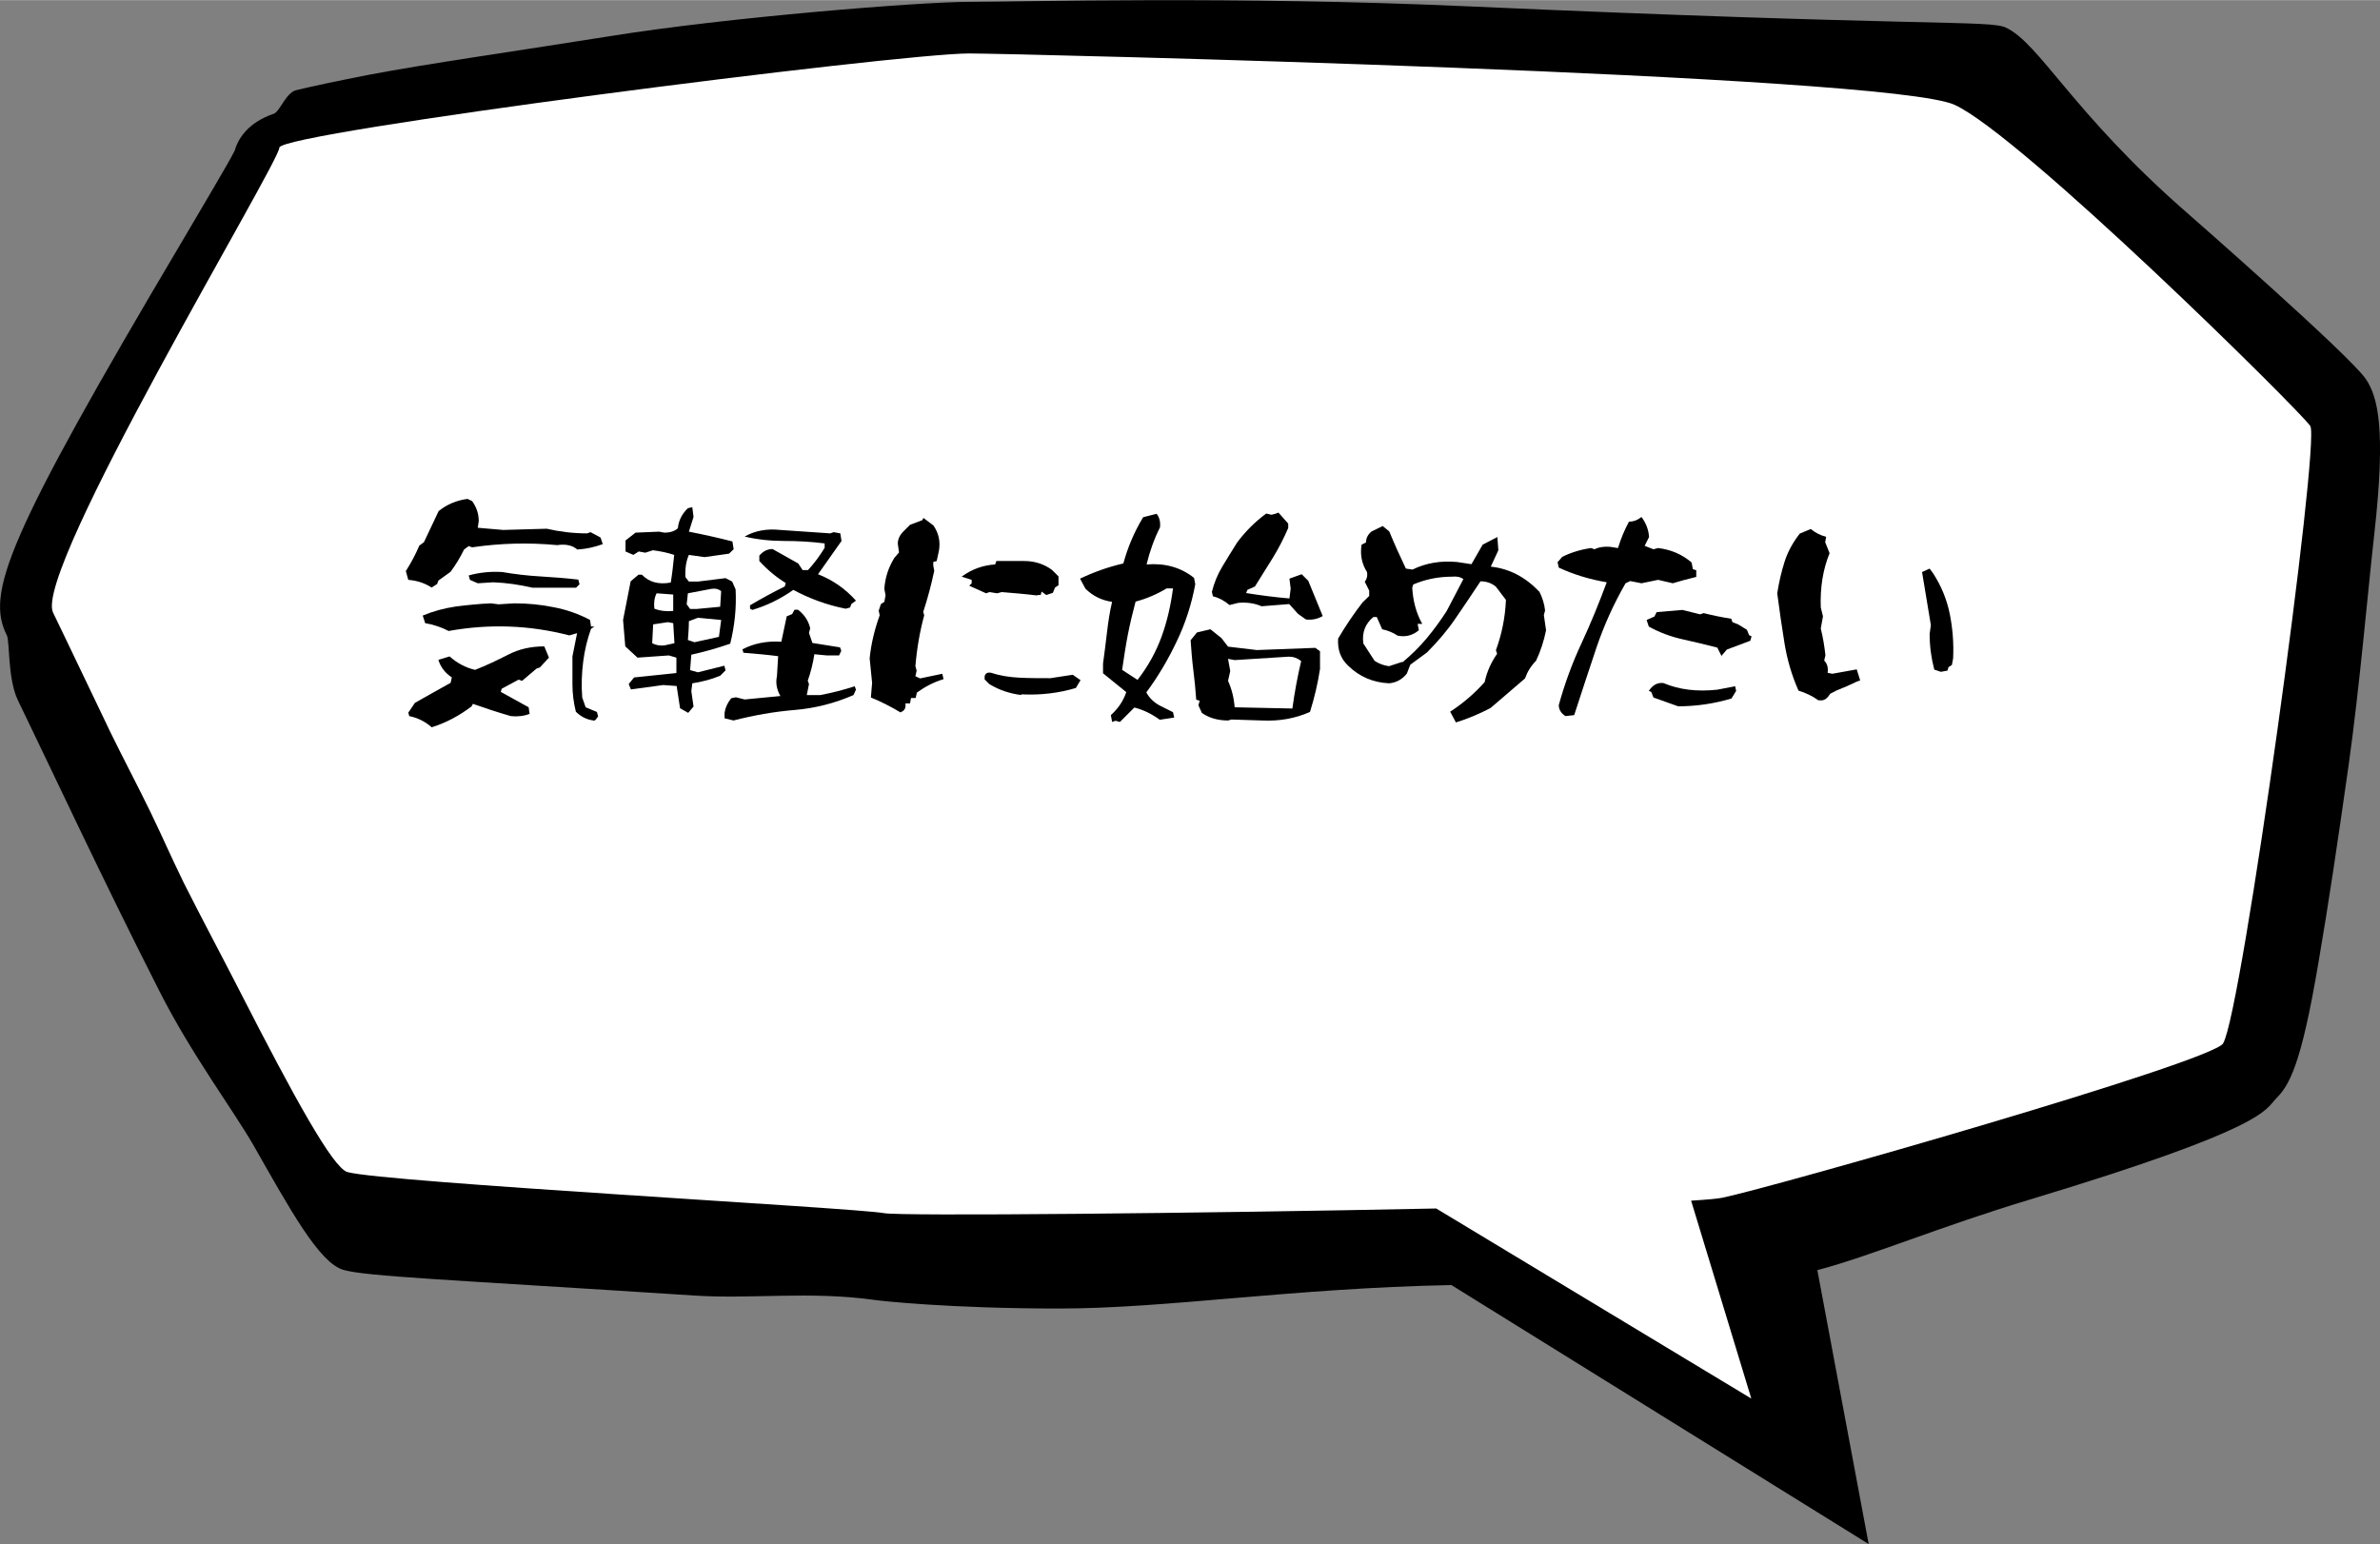 <?xml version="1.0" encoding="UTF-8"?>
<svg id="_レイヤー_1" data-name="レイヤー_1" xmlns="http://www.w3.org/2000/svg" width="343.2mm" height="222.7mm" version="1.1" viewBox="0 0 972.9 631.2">
  <rect x="0" y="0" width="972.9" height="631.2" fill="#808080" stroke="none"/>
  <!-- Generator: Adobe Illustrator 29.2.1, SVG Export Plug-In . SVG Version: 2.1.0 Build 116)  -->
  <defs>
    <style>
      .st0 {
        fill: #fff;
      }
    </style>
  </defs>
  <g>
    <path d="M763.9,631.2l-170.6-105.9c-65.5,1.3-116.2,9.6-160.4,9.6s-72.8-3.1-75.3-3.5c-26.5-3.7-49.9-.3-73.6-1.8-100.2-6.5-134.3-7.8-143.6-10.5-9.9-2.8-21.9-24.8-36.7-50.8-8.4-14.6-25.5-37.4-38.5-63.1-23.3-45.8-44.5-91.4-57.9-119-4.2-8.7-3.3-24.3-4.5-26.5-8.6-17.2-.6-39.2,71.7-161.2,8.8-15,18.8-31.7,21.4-36.9,1.5-5.2,5.6-11.6,16.1-15.2,2.4-.9,4.9-8.6,9.1-9.6,7-1.7,17-3.8,29.8-6.3,22.9-4.4,63-10.1,98-15.7C297.1,7,376.4.7,396.1.7s110-2.4,203.1,1.8c188.4,8.4,213.9,5.6,220.7,8.7,13.7,6.3,27.4,34.9,73.6,75.3.6.5,67.2,58.8,73.6,68.4,4.9,7.2,8.3,20.2,3.5,63.1-2.6,23-6,62.5-10.5,94.6-4.6,32.4-8.4,57.9-12.3,80.5-7.3,43.5-12.2,50.7-17.5,56.1-4.5,4.5-3.3,11.8-100.7,41.2-36.5,11-65.9,23.4-86.7,28.8l21,112.1h0Z"/>
    <path class="st0" d="M908.8,426.4c7.6-12.4,39.8-246,35.6-252.3-4.2-6.3-118.1-118.8-145.4-131.3-27.3-12.5-386-21-402.8-21-29.4,0-282,32.3-282,38.5S13.3,233.5,21.7,250.4c1.8,3.6,7.4,15.5,15.5,32.3,2.4,5,5,10.5,7.8,16.3,4,8.3,12,23.6,16.5,32.9,5.5,11.4,7.8,17,13.7,29.1,6.4,12.8,16.8,32.3,23,44.5,21.9,42.8,37.8,71.8,43.8,73.6,14.7,4.2,208.8,14.7,219.3,16.8,6.5,1.3,128.9.1,225.8-1.9l128.8,77.7-24.6-80.9c6.4-.4,10.9-.8,12.8-1.2,21.1-4.4,199.9-55.4,204.7-63.1Z"/>
  </g>
  <g>
    <path d="M176.5,240.2c-2.7-1.8-5.9-2.9-9.6-3.2l-1-3.6c2.1-3.3,4-6.8,5.5-10.4l1.9-1.4,6-12.7c3.3-2.7,7.3-4.4,11.8-5l1.9.9c1.8,2.5,2.7,5.2,2.7,8.2l-.4,2.7,10.4.9,17.8-.5c5.2,1.2,10.7,1.9,16.5,1.9l1.4-.5,4.1,2.2.9,2.7c-3.3,1.2-6.8,2-10.4,2.2-2.1-1.8-4.9-2.3-8.2-1.8-11.7-1.1-23.2-.8-34.8.9l-1.4-.5-1.9,1.4c-1.5,3.1-3.3,6.1-5.5,9.1l-5,3.6-.5,1.4-2.2,1.4ZM176.5,297.3c-2.7-2.4-5.8-3.9-9.2-4.6l-.4-1.4,2.7-4c4.8-2.7,9.7-5.5,14.6-8.2l.5-2.2c-2.7-1.8-4.6-4.2-5.5-7.2l4.6-1.4c3,2.7,6.5,4.6,10.4,5.5,4.6-1.8,9-3.9,13.5-6.2,4.4-2.3,9.4-3.4,14.8-3.4l1.9,4.6-3.7,4-1.4.5-5.9,5-1.4-.5-6.9,3.7-.4,1.3,11.4,6.3.4,2.7c-2.4.9-5,1.2-7.7.9-5.2-1.5-10.4-3.2-15.5-5l-.5,1c-5.1,3.9-10.6,6.8-16.4,8.6ZM242.7,294.5c-2.7-.3-5.2-1.5-7.3-3.6-.9-3.6-1.4-7.4-1.4-11.1v-11.5l1.9-9.5-3.2.9c-16.2-4.2-32.7-4.8-49.3-1.8-3.1-1.6-6.2-2.6-9.6-3.2l-1-3.1c4.3-1.8,8.8-3,13.5-3.7,4.7-.6,9.5-1.1,14.4-1.3l3.1.4,6.4-.4c5.5,0,10.9.5,16.2,1.6,5.3,1,10.3,2.8,14.8,5.2l.4,2.7h1.4l-1.4.9c-1.5,4.2-2.6,8.7-3.2,13.4-.6,4.7-.8,9.6-.4,14.7l1.4,4,4.6,1.9.5,1.8-1,1.4-.9.5ZM217.6,240.2c-5.2-1.2-10.5-2-16-2.2l-6.3.4-3.2-1.4-.5-1.8c4.3-1.2,8.9-1.7,13.7-1.4,5.2.9,10.4,1.5,15.6,1.8s10.3.7,15.5,1.3l.5,1.9-1.4,1.4h-17.8Z"/>
    <path d="M281.2,291.3l-3.2-1.8-1.4-9.1-5.5-.4-13.2,1.8-.9-2.2,2.2-2.7,17.3-1.8v-6.3l-3.1-.9-12.8.9-5-4.6-.9-10.8,3.1-15.8,3.2-2.7h1.4c3,3.1,6.9,4.1,11.8,3.2.6-3.6,1-7.4,1.4-11.3-2.7-.9-5.6-1.5-8.7-1.9l-3.1,1-2.7-.5-2.2,1.4-3.2-1.4v-4.5l4.1-3.2,9.6-.4,2.2.4c2.4,0,4.2-.6,5.5-1.8.3-3.1,1.6-5.8,4.1-8.2l1.8-.4.5,4-1.9,6c6.1,1.2,12,2.5,17.8,4l.5,3.2-1.9,1.8-10,1.4-6.4-.9c-1.2,2.7-1.6,5.8-1.4,9.1l1.4,1.8h3.7l11.3-1.4,2.7,1.4,1.4,3.2c.4,7.6-.4,14.9-2.2,22.2-5.2,1.8-10.5,3.3-15.9,4.5l-.5,6.3,3.2.9,10.8-2.7.5,1.9-2.2,2.2c-3.6,1.5-7.5,2.5-11.4,3.1l-.4,3.2.9,6.3-2.2,2.6ZM275.7,262.9l-.5-8.2-2.2-.4-6,.9-.4,7.7c1.5.8,3.2,1.1,5,.9l4.1-.9ZM275.2,249.7v-6.7l-6.8-.5c-.9,1.8-1.2,3.9-.9,6.3,2.4.9,5,1.2,7.7.9ZM294.4,247.9l.4-6.3c-1.2-.9-2.5-1.2-4.1-.9l-9.5,1.8-.5,4.5,1.4,1.9h2.7l9.6-.9ZM293.9,260.2l.9-6.8-9.5-.9-3.7,1.4c0,2.5-.2,5.1-.4,7.7l2.7.9,10-2.2ZM299.9,294.5l-3.7-.9v-2.3c.3-2.1,1.2-4,2.7-5.9l1.9-.4,3.6.9,14.6-1.4c-1.5-2.7-2-5.4-1.4-8.1l.5-8.2c-4.6-.6-9.3-1-14.2-1.4l-.4-1.4c4.6-2.4,9.9-3.5,15.9-3.1l2.2-10.4,2.2-.9,1-1.8h1.4c2.7,2.1,4.3,4.6,5,7.6l-.5,1.9,1.4,4.1,11.3,1.8.5,1.4-.9,1.9h-5l-5.1-.5c-.6,3.9-1.5,7.5-2.7,10.8l.5,1.4-.9,4.5h5.5c4.8-.9,9.5-2.1,14.1-3.6l.5,1.4-1,2.2c-7.6,3.3-15.6,5.4-24.1,6.1-8.5.7-16.8,2.2-25,4.3ZM307.6,249.3l-1-.5v-1.4c4.6-2.7,9.3-5.3,14.2-7.7l.4-1.4c-3.9-2.4-7.5-5.4-10.8-9v-2.2c1.5-1.8,3.3-2.7,5.4-2.7l10.5,5.9,1.8,2.7h2.2c2.5-2.7,4.8-5.8,6.8-9.1v-1.8c-5.5-.7-11-1-16.6-1s-11-.6-16.1-1.8c4.2-2.4,9.1-3.3,14.6-2.7l20.4,1.4,1.4-.5,2.7.5.5,3.1-9.6,13.6c6.1,2.4,11.2,6,15.5,10.8l-1.9,1.4-.5,1.4-1.8.5c-7.6-1.5-14.7-4.1-21.4-7.7-5.1,3.6-10.7,6.4-16.8,8.2Z"/>
    <path d="M368.3,291.3c-4-2.4-8.1-4.5-12.3-6.2l.5-6-1-10c.6-6,2-11.8,4.1-17.6l-.4-1.9.9-2.7,1.4-.9.5-2.7-.5-2.6c.3-4.6,1.7-8.8,4.1-12.7l1.9-2.2-.5-3.6c0-1.8.8-3.5,2.3-5l2.7-2.7,5-1.9.5-.9,4.1,3.1c2.1,3.1,2.9,6.5,2.2,10.4l-.9,4.1-1.4.4v1.4l.4,2.2c-1.2,5.7-2.7,11.3-4.5,16.8l.4,1.4c-1.8,6.6-3,13.6-3.6,20.8l.5,1.8-.5,2.3,1.9.9,9.1-1.9.5,2.2c-4,1.2-7.6,3.1-10.9,5.5l-.5,2.2h-1.9l-.4,2.2h-1.9c.3,1.8-.3,3-1.9,3.6ZM424.1,243.4c-4.9-.6-9.8-1-14.6-1.4l-1.9.5-3.1-.5-1.4.5-6.9-3.1,1-1v-1.4l-4.1-1.3c4.2-3.1,8.8-4.7,13.7-5l.5-1.4h11.4c4.2,0,8,1.2,11.3,3.6l2.7,2.7v3.6l-1.4.9-.9,2.2-2.7.9-1.9-1.4-.4,1.4h-1.4ZM417.6,284.1c-4.9-.6-9.3-2.1-13.2-4.5l-1.9-1.9v-1.3c.3-1.2,1.2-1.7,2.7-1.4,3.6,1.2,7.5,1.8,11.6,2,4.1.2,8.3.2,12.6.2l9.1-1.4,3.2,2.2-1.9,3.2c-7,2.1-14.4,3-22.4,2.6Z"/>
    <path d="M454.6,295l-.5-2.7c3-2.7,5.1-5.8,6.3-9.4l-9.5-7.7v-4c.6-4.2,1.1-8.4,1.6-12.6.5-4.2,1.1-8.4,2.1-12.6-4.2-.6-7.9-2.4-10.9-5.4l-2.2-4.1c5.7-2.7,11.6-4.8,17.7-6.2,1.8-6.6,4.5-13,8.1-18.9l5.5-1.4c1.2,1.5,1.6,3.3,1.4,5.5-2.4,4.8-4.2,9.8-5.5,15.2,7.6-.6,14,1.2,19.4,5.5l.5,2.6c-1.5,8.1-4,15.9-7.5,23.2-3.5,7.4-7.6,14.4-12.5,21,1.2,2.3,3.1,4.1,5.5,5.4l5.4,2.7.5,2.2-5.9.9c-3.3-2.4-6.8-4.1-10.4-5l-5.9,5.9-1.8-.5-1.4.5ZM465,277.9c4.2-5.4,7.5-11.3,9.8-17.6,2.3-6.3,3.8-12.9,4.7-19.8h-2.6c-4,2.4-8.2,4.2-12.7,5.4-1.2,4.5-2.3,9.1-3.2,13.7-.9,4.7-1.6,9.4-2.3,14.2l6.3,4.1ZM502.1,294.5c-4.2,0-7.8-1-10.8-3.1l-1.4-3.1.5-1.9-1.4-.4c-.3-4.2-.7-8.3-1.2-12.2-.5-3.9-.8-7.9-1.1-12.1l2.6-3.2,5.5-1.3,4.5,3.6,2.7,3.5,11.8,1.4,23.9-.9,1.9,1.4v7.2c-.9,6-2.3,11.8-4.1,17.6-6.1,2.7-12.5,3.8-19.4,3.5l-12.7-.4-1.4.4ZM533.7,253.1l-3.1-2.2-3.6-4-11.3.9c-2.7-1.2-5.9-1.7-9.5-1.4l-3.6.9c-2.1-1.8-4.4-3-6.8-3.6l-.4-1.8c.9-3.6,2.3-7.1,4.3-10.4,2-3.3,4-6.6,6.1-9.9,3.4-4.5,7.3-8.4,11.8-11.7l2.2.5,1.8-.5,1-.4,4,4.5v1.8c-1.8,4.2-3.9,8.3-6.3,12.2s-4.9,7.8-7.3,11.7l-3.1,1.4-.5,1.3c5.7.9,11.6,1.7,17.7,2.2l.5-4-.5-4.1,5-1.8,2.7,2.7,5.9,14.4c-2.1,1.2-4.4,1.7-6.8,1.4ZM528.3,289.6c.9-6.6,2.1-13.1,3.6-19.4-1.5-1.2-3.2-1.8-5-1.8l-22.2,1.4-2.7-.5.9,5-.9,4c1.5,3.3,2.4,6.9,2.7,10.8l23.5.5Z"/>
    <path d="M595,295l-2.2-4.1c5.1-3.3,9.8-7.3,14.1-12.1.9-4.2,2.6-8,5.1-11.6l-.5-1.4c2.4-6.6,3.8-13.4,4.1-20.6l-4.1-5.4c-1.8-1.5-3.9-2.2-6.3-2.2-3.4,5.1-6.7,10.1-10.1,15-3.3,4.9-7.3,9.6-11.8,14.1l-6.8,5-1.4,3.6c-1.8,2.3-4.2,3.7-7.2,4-6.6-.3-12.2-2.7-16.8-7.2-3.1-2.9-4.4-6.6-4.1-11.1,3-5.1,6.3-10,10-14.8l2.7-2.6v-2.2l-1.8-3.6c.9-1.2,1.2-2.6.9-4-2.1-3.3-2.9-7.1-2.2-11.2l1.8-.9c0-1.8.8-3.3,2.3-4.5l4.5-2.2,2.7,2.2c2.1,5.1,4.4,10.2,6.8,15.2l2.7.4c5.5-2.7,11.5-3.7,18.2-3.1l5.9.9,4.6-8,6-3.1.4,5.4-3.1,6.7c7.6.8,14.2,4.3,19.9,10.3,1.2,2.4,2,4.9,2.3,7.6l-.5,1.9.9,6.2c-.9,4.5-2.3,8.7-4.1,12.5-2.1,2.1-3.6,4.6-4.5,7.2-4.6,3.9-9.2,7.9-14.1,12.1-4.6,2.4-9.3,4.4-14.2,5.9ZM573.2,270.8c3.6-3,7-6.3,10-9.9,3-3.6,5.7-7.3,8.2-11.2l6.8-13c-1.2-.9-2.8-1.2-4.6-1-5.7,0-11,1.1-15.9,3.2l-.4,1.3c.3,5.4,1.6,10.4,4.1,14.8h-1.9l.5,2.6c-2.5,2.1-5.4,2.9-8.7,2.2-1.8-1.2-3.9-2.1-6.3-2.6l-2.2-5h-1.4c-3.3,2.7-4.7,6.3-4.1,10.8l4.6,7.1c1.8,1.2,3.7,1.9,5.9,2.2l5.5-1.8Z"/>
    <path d="M639.9,292.7c-1.8-1.2-2.7-2.7-2.7-4.5,2.4-8.7,5.5-17.2,9.3-25.3,3.8-8.2,7.2-16.5,10.3-24.9-7-1.2-13.6-3.2-19.6-6l-.5-2.2,1.9-2.2c3.6-1.8,7.6-3,11.8-3.6l1.4.5c1.8-.9,4-1.2,6.4-1l3.2.5c1.2-3.9,2.7-7.5,4.5-10.8,1.8,0,3.5-.6,5.1-1.9,1.8,2.4,2.9,5.1,3.1,8.2l-1.8,3.6,3.6,1.4,1.9-.5c5.1.6,9.7,2.5,13.7,5.9l.5,2.7,1.4.5v2.7c-3.4.8-6.6,1.7-9.6,2.6l-6-1.4-6.8,1.4-4.6-.9-1.9.9c-4.9,8.5-8.8,17.2-11.9,26.3-3,9-6.1,18.3-9.1,27.6l-3.6.4ZM703.8,268.3l-1.8-3.6c-4.6-1.2-9.3-2.3-14.2-3.4s-9.5-2.8-13.8-5.2l-.9-2.7,3.2-1.4.9-1.8,10.5-.9,7.3,1.8,1.4-.5c3.6.9,7.4,1.7,11.3,2.3l.5,1.4,2.3.9,3.6,2.2.9,2.2,1,.5-.5,1.8c-3.3,1.2-6.5,2.4-9.6,3.6l-2.3,2.7ZM686,288.7l-10.1-3.6-.9-2.3-1-.4c1.6-2.4,3.5-3.5,6-3.2,6.4,2.7,13.7,3.6,22,2.7l7.3-1.4.4,1.9-1.9,3.1c-7,2.1-14.3,3.2-21.9,3.2Z"/>
    <path d="M743.4,286.3c-2.5-1.8-5.2-3.1-8.2-4-2.7-6.1-4.6-12.5-5.7-19.2-1.1-6.8-2.1-13.6-3-20.6.7-4.5,1.7-8.8,3-12.9s3.4-7.9,6.2-11.5l4.5-1.9c1.8,1.5,3.9,2.6,6.3,3.2l-.4,2.2,1.8,4.5c-2.7,6.6-3.9,14-3.6,22.2l.9,3.6-.9,5c.9,3.6,1.5,7.3,1.9,10.9l-.5,2.2c1.2,1.2,1.7,2.8,1.4,5l1.9.4,10-1.8,1.4,4.5-1.4.5c-2.4,1.2-5.1,2.4-8.2,3.6l-2.7,1.4c-1.2,2.1-2.7,3-4.5,2.6ZM793.4,274.6l-2.7-.9c-1.2-4.6-1.9-9.4-1.9-14.6l.5-3.6c-1.2-7.2-2.4-14.5-3.6-21.7l3.1-1.4,1.4,1.9c3.3,5.1,5.6,10.6,6.8,16.5,1.2,5.9,1.7,12,1.4,18.3l-.5,2.7-1.4.9-.4,1.4-2.7.5Z"/>
  </g>
</svg>